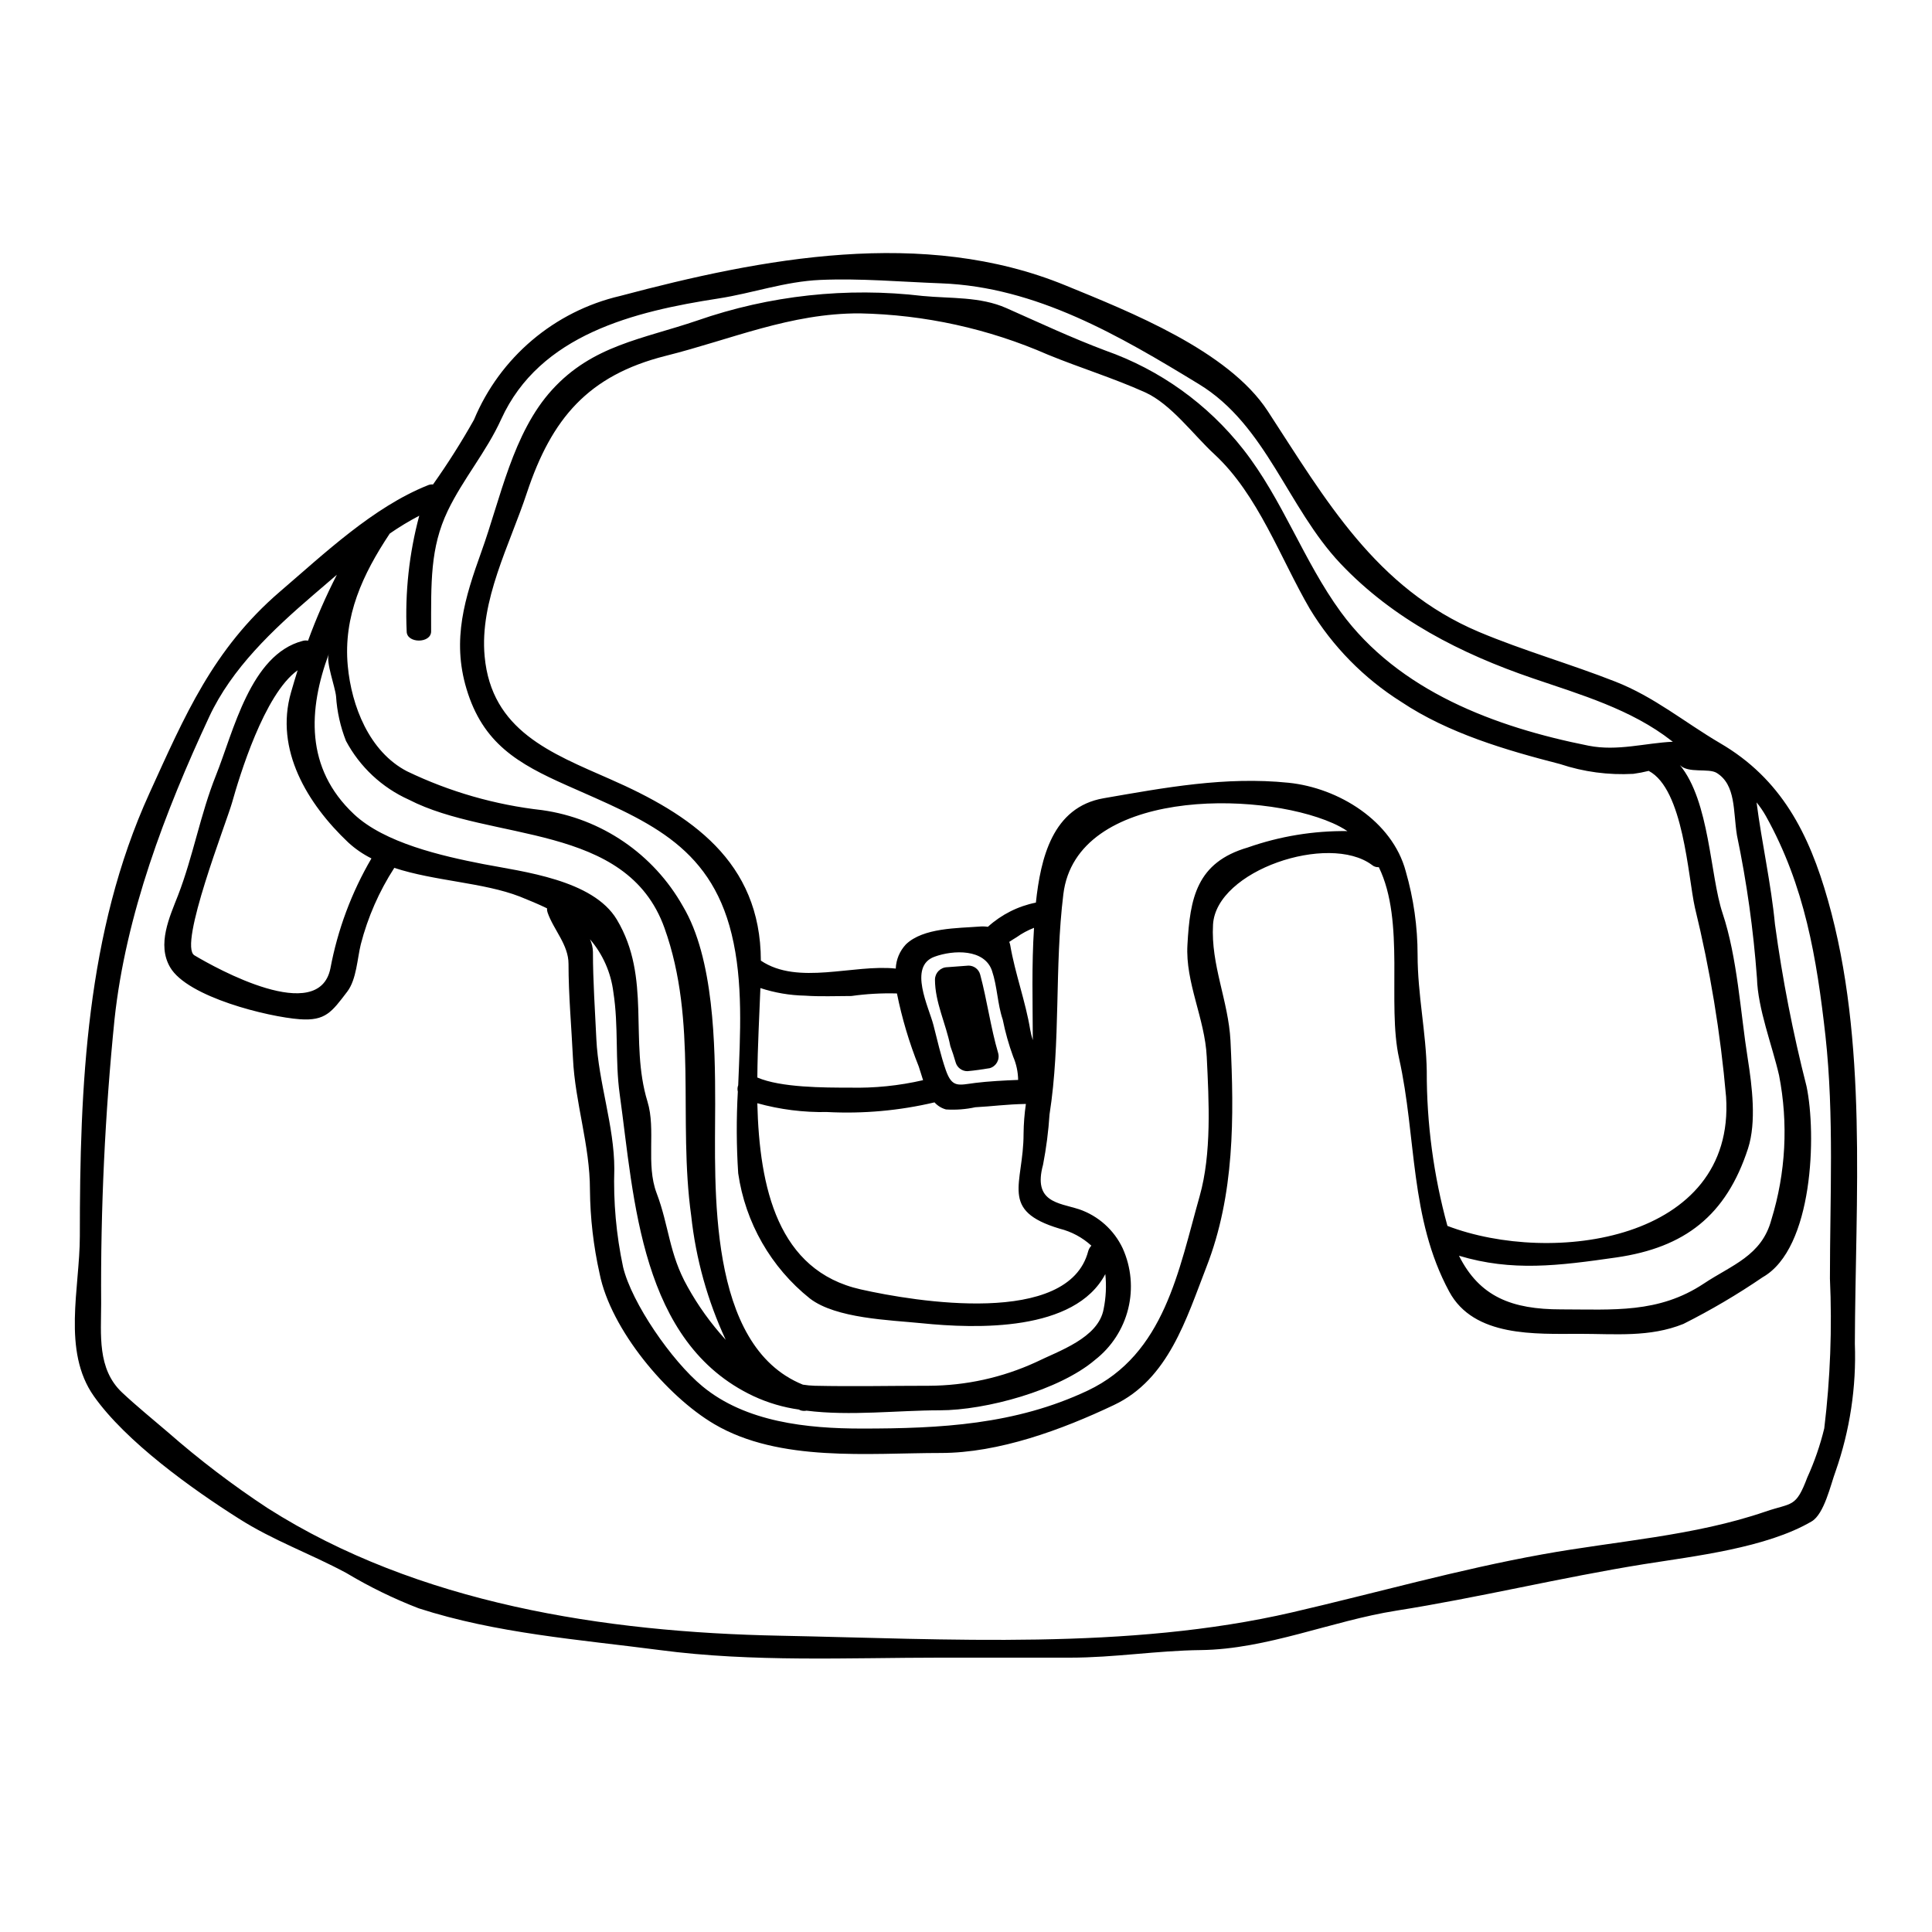 <?xml version="1.0" encoding="UTF-8"?>
<!-- Uploaded to: ICON Repo, www.svgrepo.com, Generator: ICON Repo Mixer Tools -->
<svg fill="#000000" width="800px" height="800px" version="1.1" viewBox="144 144 512 512" xmlns="http://www.w3.org/2000/svg">
 <g>
  <path d="m604.31 365.36c-1.035-6.379-0.223-13.344-5.371-16.531-2.172-1.328-7.512 0.195-9.746-2.07 7.93 9.652 7.961 29.207 11.301 39.238 3.938 11.789 4.723 26.262 6.691 38.629 1.129 7.188 2.332 16.703 0.062 23.73-5.797 17.809-16.77 26.258-34.906 28.883-15.312 2.199-27.613 3.785-41.699-0.457 5.473 10.914 14.051 14.219 27.062 14.219 13.777 0 25.805 1.133 37.816-6.832 7.383-4.922 15.352-7.348 17.906-16.926l0.004-0.004c3.824-12.395 4.523-25.543 2.039-38.27-1.848-8.031-5.633-17.613-5.856-25.773h-0.004c-0.926-12.715-2.695-25.355-5.301-37.836zm24.09 17.125c10.656 37.461 7.285 79.062 7.156 117.62v-0.004c0.422 11.504-1.316 22.988-5.117 33.852-1.297 3.465-2.977 11.27-6.344 13.242-11.977 7.027-31.047 9.195-44.477 11.332-22.016 3.543-43.609 8.84-65.531 12.305-17.223 2.719-34.285 10.234-51.863 10.457-11.59 0.129-22.922 2.008-34.613 2.008l-34.008-0.004c-24.863 0-50.02 1.262-74.758-2.008-21.336-2.785-43.352-4.406-63.91-11.07h0.004c-6.644-2.566-13.059-5.699-19.168-9.359-9.617-5.176-19.285-8.547-28.523-14.438-12.465-7.879-29.883-20.395-38.367-32.41-8.48-12.012-3.723-28.688-3.723-42.414 0-39.629 1.648-80.488 18.426-117.33 9.418-20.656 16.832-38.18 34.574-53.449 11.754-10.07 24.703-22.406 39.211-28.203 0.434-0.195 0.914-0.27 1.387-0.223 3.91-5.519 7.531-11.238 10.848-17.133 6.879-16.543 21.305-28.762 38.754-32.828 37.59-10 80.359-18.227 117.95-2.816 17.059 6.996 43.188 17.289 53.648 33.316 15.352 23.508 28.617 46.977 55.973 58.535 11.852 4.988 24.219 8.48 36.168 13.18 10.328 4.047 18.289 10.75 27.715 16.285 16.254 9.473 23.605 23.988 28.59 41.57zm0.551 100.27c0-21.254 1.133-43.027-1.18-64.199-2.332-20.723-5.473-39.754-15.77-58.254-0.723-1.289-1.555-2.516-2.492-3.656 1.391 10.781 3.848 21.5 4.883 32.379l0.004-0.004c1.957 14.438 4.75 28.75 8.355 42.867 2.656 12.625 1.812 42.93-11.59 50.57h-0.004c-6.731 4.598-13.762 8.738-21.043 12.398-8.934 3.594-18.035 2.625-27.52 2.625-11.621 0-28.004 0.938-34.543-11.203-10.523-19.492-8.617-40.859-13.277-61.797-3.234-14.473 1.684-36.211-5.371-50.672l-0.004 0.004c-0.672 0.047-1.336-0.172-1.844-0.613-11.414-8.48-41.281 1.426-42.09 15.836-0.613 10.715 4.078 20.168 4.629 30.789 0.977 20.203 1.102 40.766-6.375 59.93-5.309 13.66-10.066 29.789-24.543 36.605-13.777 6.543-30.5 12.695-45.848 12.695-19.098 0-42.738 2.523-60.023-7.641-12.625-7.414-27.453-25.094-30.402-39.891v-0.008c-1.629-7.281-2.488-14.711-2.559-22.176 0-11.852-3.938-23.055-4.5-34.836-0.395-8.289-1.18-16.77-1.18-25.062 0-5.082-3.938-9-5.539-13.594-0.129-0.363-0.184-0.746-0.16-1.133-2.266-1.102-4.695-2.106-7.191-3.109-9.676-3.754-22.535-4.078-33.277-7.609h-0.004c-4.023 6.227-7.019 13.059-8.871 20.234-0.941 3.785-1.133 9.324-3.594 12.562-4.144 5.438-5.762 7.801-12.594 7.316-8.383-0.617-29.758-5.859-34.352-13.777-3.543-6.059-0.129-13.34 2.106-19.07 4.016-10.395 5.902-21.434 10.035-31.762 4.664-11.621 9.133-32.02 22.957-35.645v0.004c0.473-0.148 0.973-0.172 1.453-0.066 2.188-5.981 4.742-11.816 7.644-17.48-2.168 1.844-4.305 3.688-6.297 5.402-10.656 9.164-21.531 19.359-27.551 32.273-11.738 25.199-22.102 52.426-25.078 80.145-2.527 25.008-3.707 50.137-3.543 75.273 0 8.266-1.098 17.355 5.539 23.617 3.938 3.691 8.062 7.027 12.137 10.52 8.344 7.312 17.184 14.043 26.453 20.137 39.789 25.32 89.324 32.898 135.75 33.801 44.516 0.879 92.207 3.887 135.73-6.184 22.109-5.117 44.031-11.363 66.371-15.379 19.617-3.562 40.113-4.824 59.086-11.332 7.086-2.43 8.027-0.91 11.102-9.098l0.004 0.004c1.891-4.168 3.387-8.504 4.469-12.953 1.602-13.191 2.102-26.496 1.5-39.77zm-101.37-13.879c27.715 10.586 76.34 4.016 73.848-34.188-1.477-16.914-4.238-33.691-8.266-50.184-1.848-8.289-3.016-31.375-12.242-36.211-1.344 0.34-2.707 0.602-4.078 0.785-6.57 0.367-13.148-0.512-19.395-2.59-14.344-3.688-29.625-8.16-42.09-16.48-9.891-6.227-18.195-14.672-24.25-24.668-7.805-13.406-13.695-30.246-25.254-40.934-5.57-5.117-11.461-13.309-18.422-16.449-8.418-3.785-17.223-6.477-25.738-9.969h0.004c-15.73-6.883-32.664-10.602-49.832-10.941-18.422-0.066-34.027 6.894-51.48 11.266-20.527 5.18-30.203 16.609-36.746 36.262-4.535 13.777-12.594 28.586-11.203 43.383 1.816 19.652 17.582 25.613 33.219 32.508 21.332 9.355 39.918 21.758 39.98 48.109 9.84 6.637 24.473 0.91 35.742 2.106h0.008c0.094-2.391 1.051-4.668 2.688-6.41 4.598-4.438 13.777-4.269 19.559-4.723v-0.004c0.723-0.059 1.449-0.035 2.168 0.07 3.582-3.25 7.977-5.469 12.719-6.414 1.262-11.723 4.371-25.285 17.938-27.652 16.219-2.812 32.273-5.824 49.02-4.109 13.277 1.359 27.484 10.133 31.051 23.438v0.004c2.09 7.219 3.152 14.695 3.148 22.211 0 10.391 2.266 20.625 2.43 30.758-0.039 13.859 1.805 27.66 5.477 41.027zm59.73-128.31c-0.094-0.094-0.203-0.172-0.32-0.23-10.656-8.352-24.156-12.27-36.781-16.578-19.039-6.508-36.945-15.602-50.961-30.398-14.082-14.895-19.621-36.652-37.527-47.562-20.98-12.789-43.09-25.773-68.312-26.711-10.629-0.395-21.336-1.363-31.988-0.906-9.484 0.418-17.84 3.496-27.035 4.922-22.273 3.434-47.332 9.516-57.562 31.988-3.887 8.582-10.133 15.863-14.168 24.281-4.695 9.812-4.406 19.008-4.406 31.957 0 3.238-6.477 3.238-6.477 0-0.469-10.332 0.656-20.672 3.332-30.66-2.684 1.406-5.277 2.973-7.769 4.695-0.031 0.031-0.031 0.062-0.066 0.062-7.121 10.719-12.336 21.855-11.109 35.031 0.977 10.629 5.703 22.762 15.703 27.945h0.004c11.273 5.43 23.383 8.906 35.816 10.293 15.723 2.219 29.516 11.641 37.297 25.48 8.227 13.777 8.547 36.844 8.547 52.383 0 21.758-2.293 64.074 23.246 74.391 1.043 0.164 2.094 0.262 3.148 0.293 10.102 0.223 20.168 0 30.27 0 9.781-0.039 19.445-2.168 28.336-6.25 6.023-2.981 16.531-6.375 17.938-14.051 0.625-3.059 0.777-6.191 0.453-9.293-8.098 15.316-34.125 14.504-48.727 13.016-8.383-0.844-22.633-1.227-29.559-6.543-10.324-8.242-17.117-20.109-19.004-33.184-0.473-7.207-0.504-14.438-0.098-21.648-0.145-0.559-0.113-1.148 0.098-1.684 0.551-13.594 1.359-27.391-1.746-40.082-5.859-23.988-23.184-30.273-43.609-39.359-13.047-5.793-22.305-11.137-26.648-25.609-3.938-13.109-0.422-24.152 3.938-36.324 5.082-14.082 8.316-31.488 18.742-42.93 10.75-11.809 23.926-13.406 38.5-18.363h-0.004c19.16-6.664 39.586-8.887 59.73-6.504 7.379 0.711 15.184 0.129 22.145 3.203 8.777 3.891 17.32 7.902 26.293 11.27 14.418 5.078 27.09 14.168 36.523 26.195 10.453 13.34 15.93 29.52 25.832 43.09 15.352 20.98 40.934 30.5 65.66 35.426 7.664 1.516 15.012-0.719 22.328-1.051zm-112.61 28.016c8.473-2.973 17.398-4.438 26.371-4.332-1.23-0.812-2.531-1.516-3.883-2.106-19.812-8.773-67.961-9.098-71.387 18.809-2.398 19.461-0.648 39.078-3.66 58.344l-0.004 0.004c-0.289 4.477-0.863 8.934-1.715 13.34-2.719 9.973 4.016 10.066 9.484 11.809l0.004-0.004c5.125 1.742 9.324 5.492 11.625 10.395 2.262 5.031 2.769 10.676 1.441 16.027-1.328 5.352-4.414 10.105-8.762 13.496-9.484 8.094-28.973 13.383-41.184 13.383-11.137 0-23.699 1.555-35.285 0.094-0.539 0.109-1.098 0.078-1.621-0.094l-0.395-0.195v-0.004c-4.172-0.586-8.23-1.785-12.047-3.562-30.078-14.145-31.598-52.285-35.449-79.969-1.266-9.098-0.262-18.035-1.688-27.098-0.641-5.176-2.797-10.051-6.195-14.004 0.5 1.062 0.77 2.223 0.785 3.394 0 7.676 0.551 15.414 0.906 23.086 0.551 11.461 4.758 23.023 4.758 34.387-0.277 8.738 0.508 17.48 2.332 26.031 2.297 9.484 12.855 24.832 21.016 31.566 11.492 9.516 27.812 11.203 42.219 11.203 20.816 0 40.699-1.004 59.898-10.066 20.363-9.652 24.09-31.883 29.656-51.516 3.203-11.332 2.461-25.094 1.879-36.941-0.488-10.137-5.699-19.652-5.117-29.656 0.672-12.449 2.449-21.875 16.016-25.82zm-42.316 106.99c0.156-0.547 0.445-1.047 0.84-1.457-2.379-2.172-5.258-3.719-8.383-4.5-16.156-4.824-9.586-11.691-9.586-25.16v0.004c0.027-2.644 0.234-5.285 0.617-7.902-5.375 0.098-8.902 0.645-13.406 0.875-2.547 0.555-5.164 0.75-7.769 0.582-1.172-0.316-2.231-0.969-3.043-1.875-9.316 2.199-18.898 3.059-28.461 2.559-6.246 0.125-12.477-0.66-18.496-2.332 0.547 22.434 5.438 44.418 27.418 49.34 14.426 3.25 55.055 9.941 60.27-10.133zm-14.68-55.93c-0.031-9.906-0.324-19.879 0.324-29.758-1.645 0.637-3.199 1.473-4.629 2.496-0.645 0.395-1.297 0.789-1.941 1.23 0.113 0.27 0.199 0.551 0.258 0.84 1.289 7.578 4.078 14.957 5.309 22.504l0.004-0.004c0.156 0.914 0.383 1.812 0.676 2.691zm-3.887 10.551c-0.031-2.129-0.48-4.231-1.324-6.184-1.168-3.195-2.09-6.473-2.758-9.809-1.426-4.207-1.426-8.742-2.852-12.949-1.969-5.797-10.168-5.57-15.281-3.691-6.961 2.59-1.43 13.383-0.227 18.105 1.035 4.016 1.91 7.996 3.269 11.914 1.684 4.793 3.332 3.984 7.832 3.402 3.098-0.398 7.957-0.676 11.32-0.789zm-25.191 0.066c-0.422-1.297-0.789-2.559-1.16-3.656-2.504-6.254-4.434-12.723-5.766-19.328-4.035-0.113-8.074 0.113-12.074 0.676-4.082 0-8.223 0.195-12.305-0.094-4.016-0.078-7.992-0.758-11.809-2.008-0.262 7.156-0.742 15.352-0.812 23.699 6.188 2.688 17.777 2.688 24.445 2.688h0.004c6.543 0.16 13.082-0.504 19.461-1.977zm-52.305 68.801c-4.824-10.379-7.914-21.48-9.145-32.859-3.543-25.48 1.816-51.449-7.086-76.281-10.035-28.039-45.973-22.762-67.734-33.996-7.129-3.199-12.992-8.68-16.668-15.574-1.484-3.773-2.371-7.758-2.629-11.809-0.262-2.656-2.754-9.055-1.91-11.301-5.441 14.766-6.344 30.309 6.637 42.508 8.094 7.641 23.309 11.102 34.285 13.242 10.586 2.039 29.043 4.141 35.391 14.695 9.258 15.477 3.207 32.148 8.125 48.238 2.297 7.445-0.484 16.609 2.43 24.285 3.305 8.707 3.269 16.059 8.164 24.734v0.004c2.816 5.086 6.219 9.824 10.141 14.113zm-93.887-127.57c-2.242-1.117-4.312-2.543-6.156-4.238-10.781-10.199-19.555-24.574-15.148-39.793 0.551-1.91 1.133-3.887 1.746-5.824-8.871 6.297-15.445 28.199-17.387 35.094-1.426 5.086-14.281 37.848-9.973 40.438 5.797 3.469 32.93 18.555 36.039 3.5 1.922-10.277 5.602-20.148 10.879-29.176z"/>
  <path d="m408.53 423.1c0.473 1.727-0.543 3.508-2.266 3.984-1.941 0.324-3.918 0.613-5.902 0.789h-0.004c-1.449 0.004-2.723-0.965-3.109-2.363-0.422-1.457-0.875-2.883-1.395-4.273-1.18-5.992-4.078-11.59-4.078-17.676h0.004c0.035-1.773 1.461-3.203 3.234-3.242 1.879-0.16 3.758-0.262 5.637-0.422 1.453-0.012 2.731 0.961 3.106 2.363 1.859 6.918 2.766 14.012 4.773 20.84z"/>
 </g>
</svg>